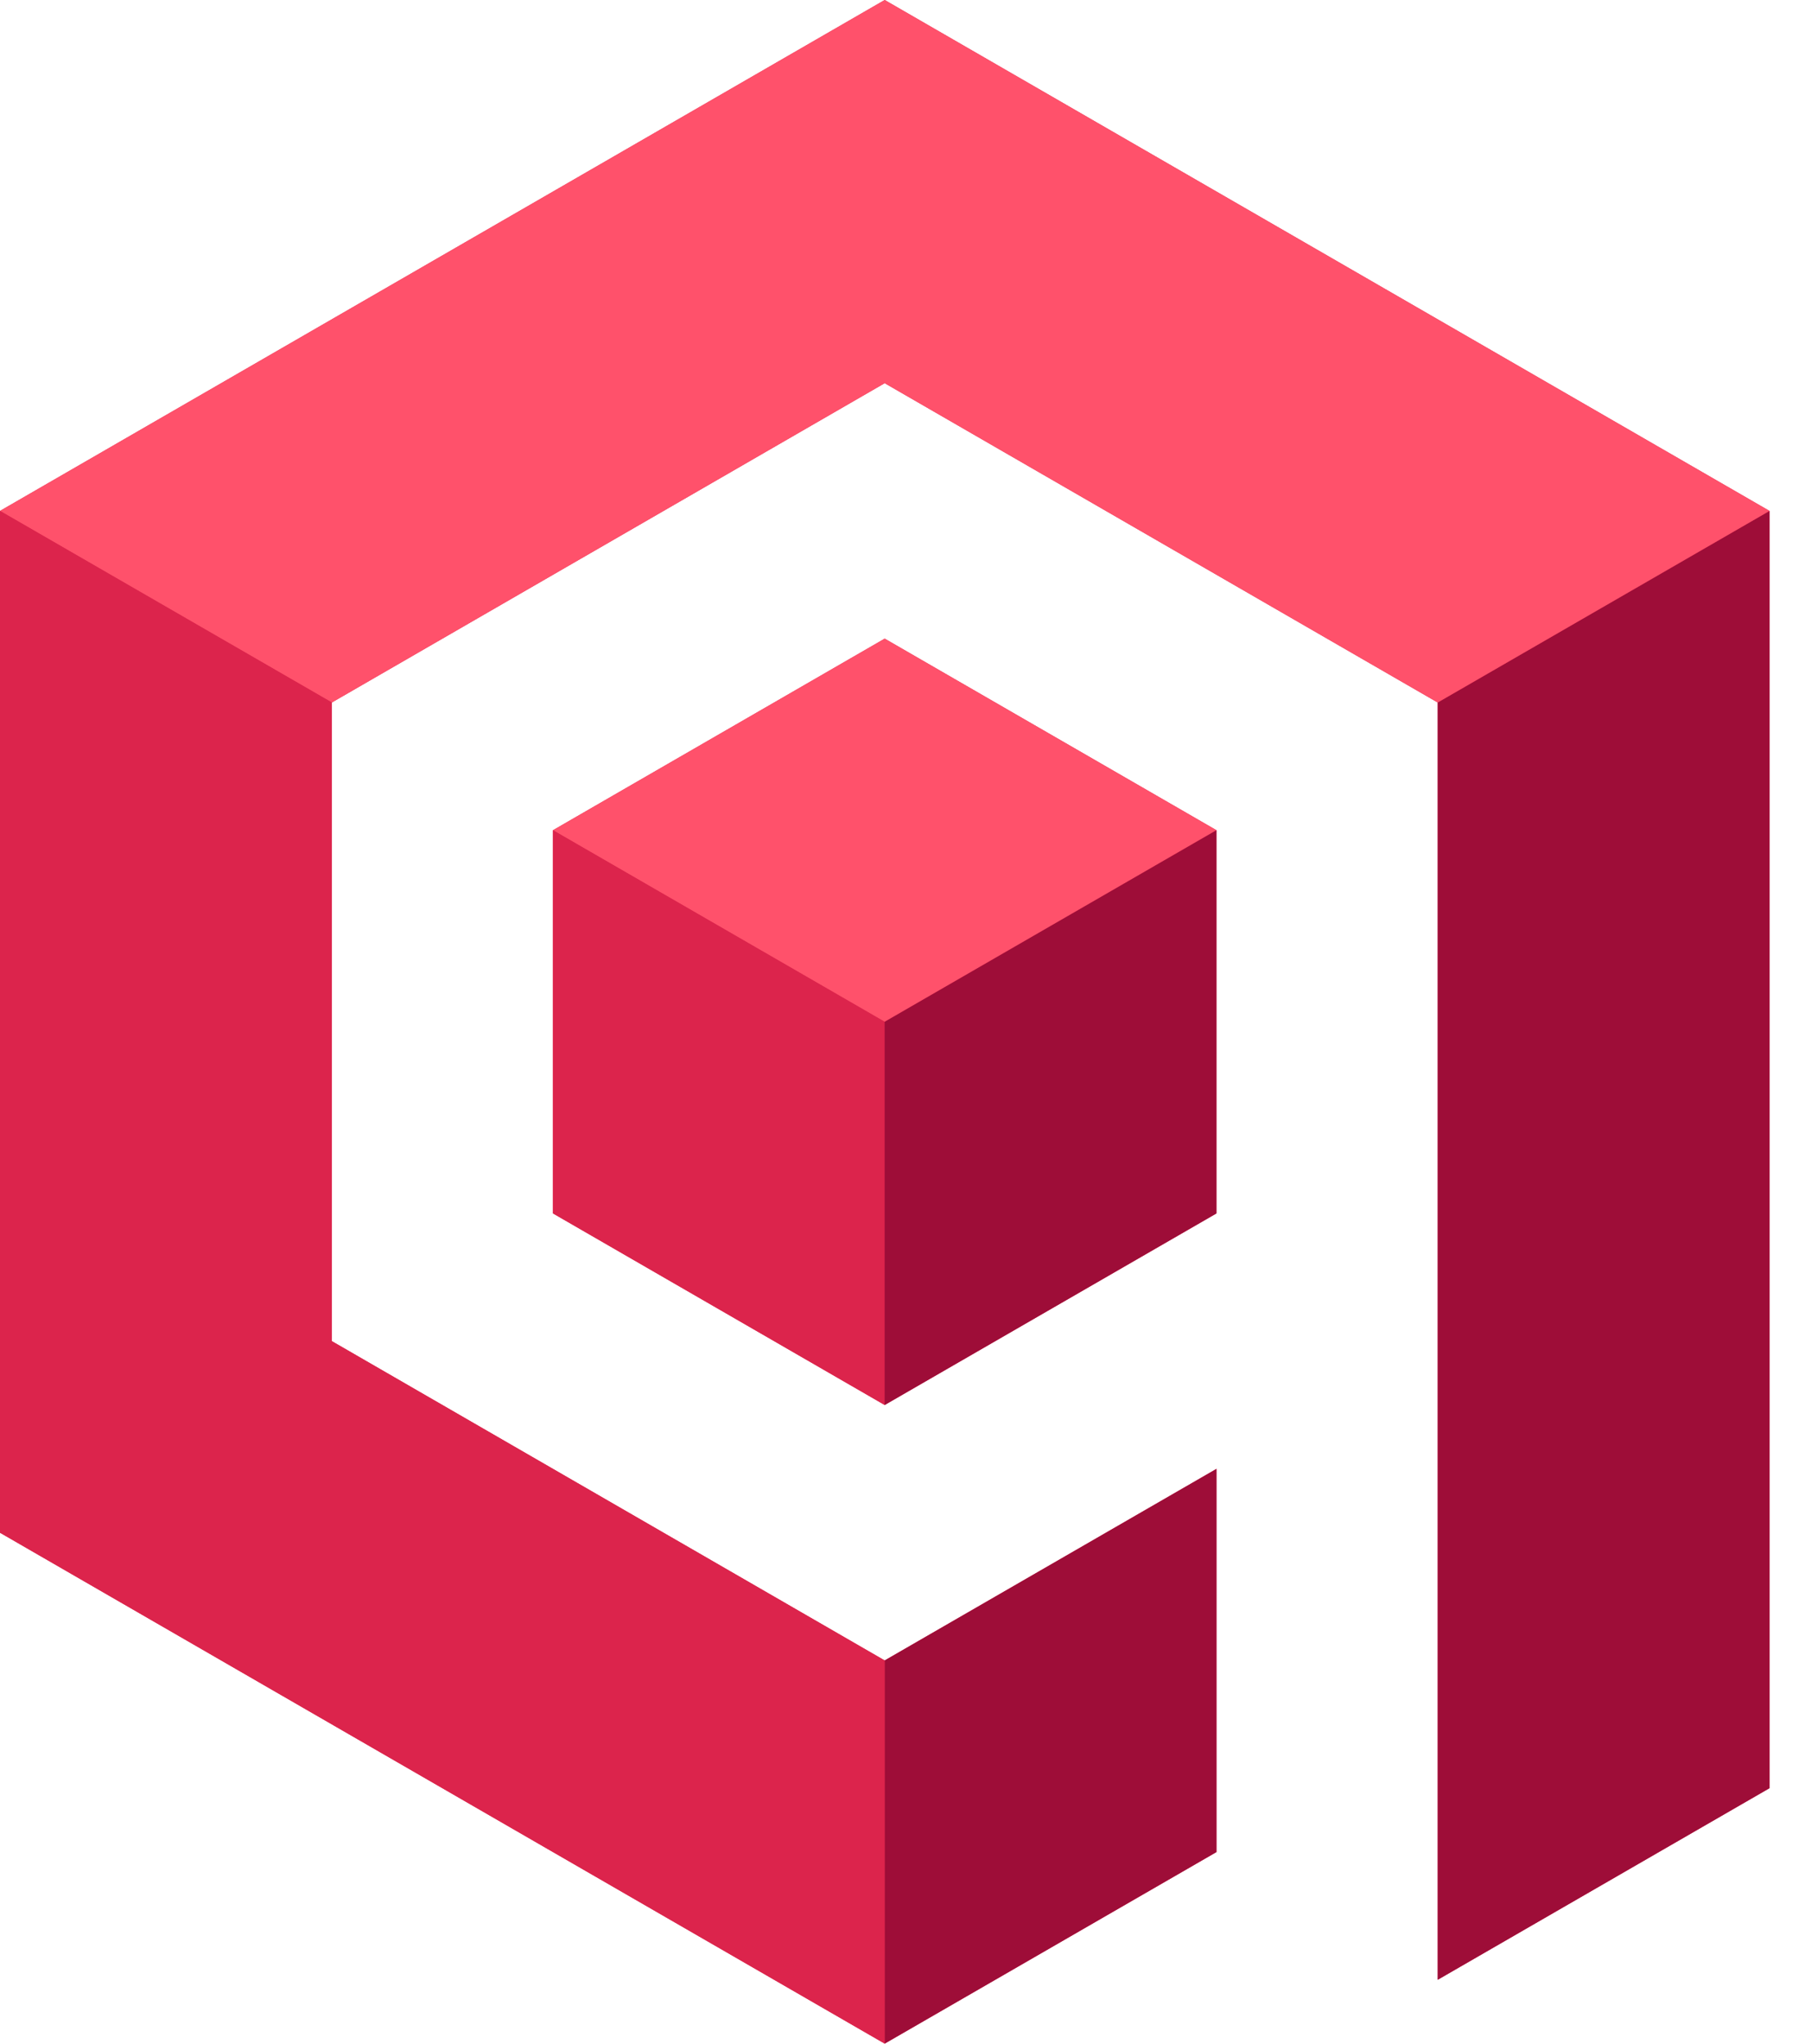 <svg width="39" height="44" viewBox="0 0 39 44" fill="none" xmlns="http://www.w3.org/2000/svg">
<path d="M19.052 0L0 11V33L19.052 44L26.198 39.875V31.625L19.052 35.75L7.146 28.875V15.125L19.052 8.25L30.961 15.125V42.625L38.106 38.5V11L19.052 0Z" fill="#DC244C"/>
<path d="M11.908 17.875V26.125L19.052 30.25L26.197 26.125V17.875L19.052 13.75L11.908 17.875Z" fill="#DC244C"/>
<path d="M26.196 31.625V39.875L19.051 44V35.75L26.196 31.625Z" fill="#9E0D38"/>
<path d="M38.106 11V38.5L30.961 42.625V15.125L38.106 11Z" fill="#9E0D38"/>
<path d="M38.106 11L30.961 15.125L19.052 8.25L7.146 15.125L0 11L19.052 0L38.106 11Z" fill="#FF516B"/>
<path d="M19.052 35.75V44L0 33V11L7.146 15.125V28.875L19.052 35.75Z" fill="#DC244C"/>
<path d="M26.197 17.875L19.052 22L11.908 17.875L19.052 13.75L26.197 17.875Z" fill="#FF516B"/>
<path d="M19.052 22V30.25L11.908 26.125V17.875L19.052 22Z" fill="#DC244C"/>
<path d="M26.196 17.875V26.125L19.051 30.25V22L26.196 17.875Z" fill="#9E0D38"/>
</svg>

